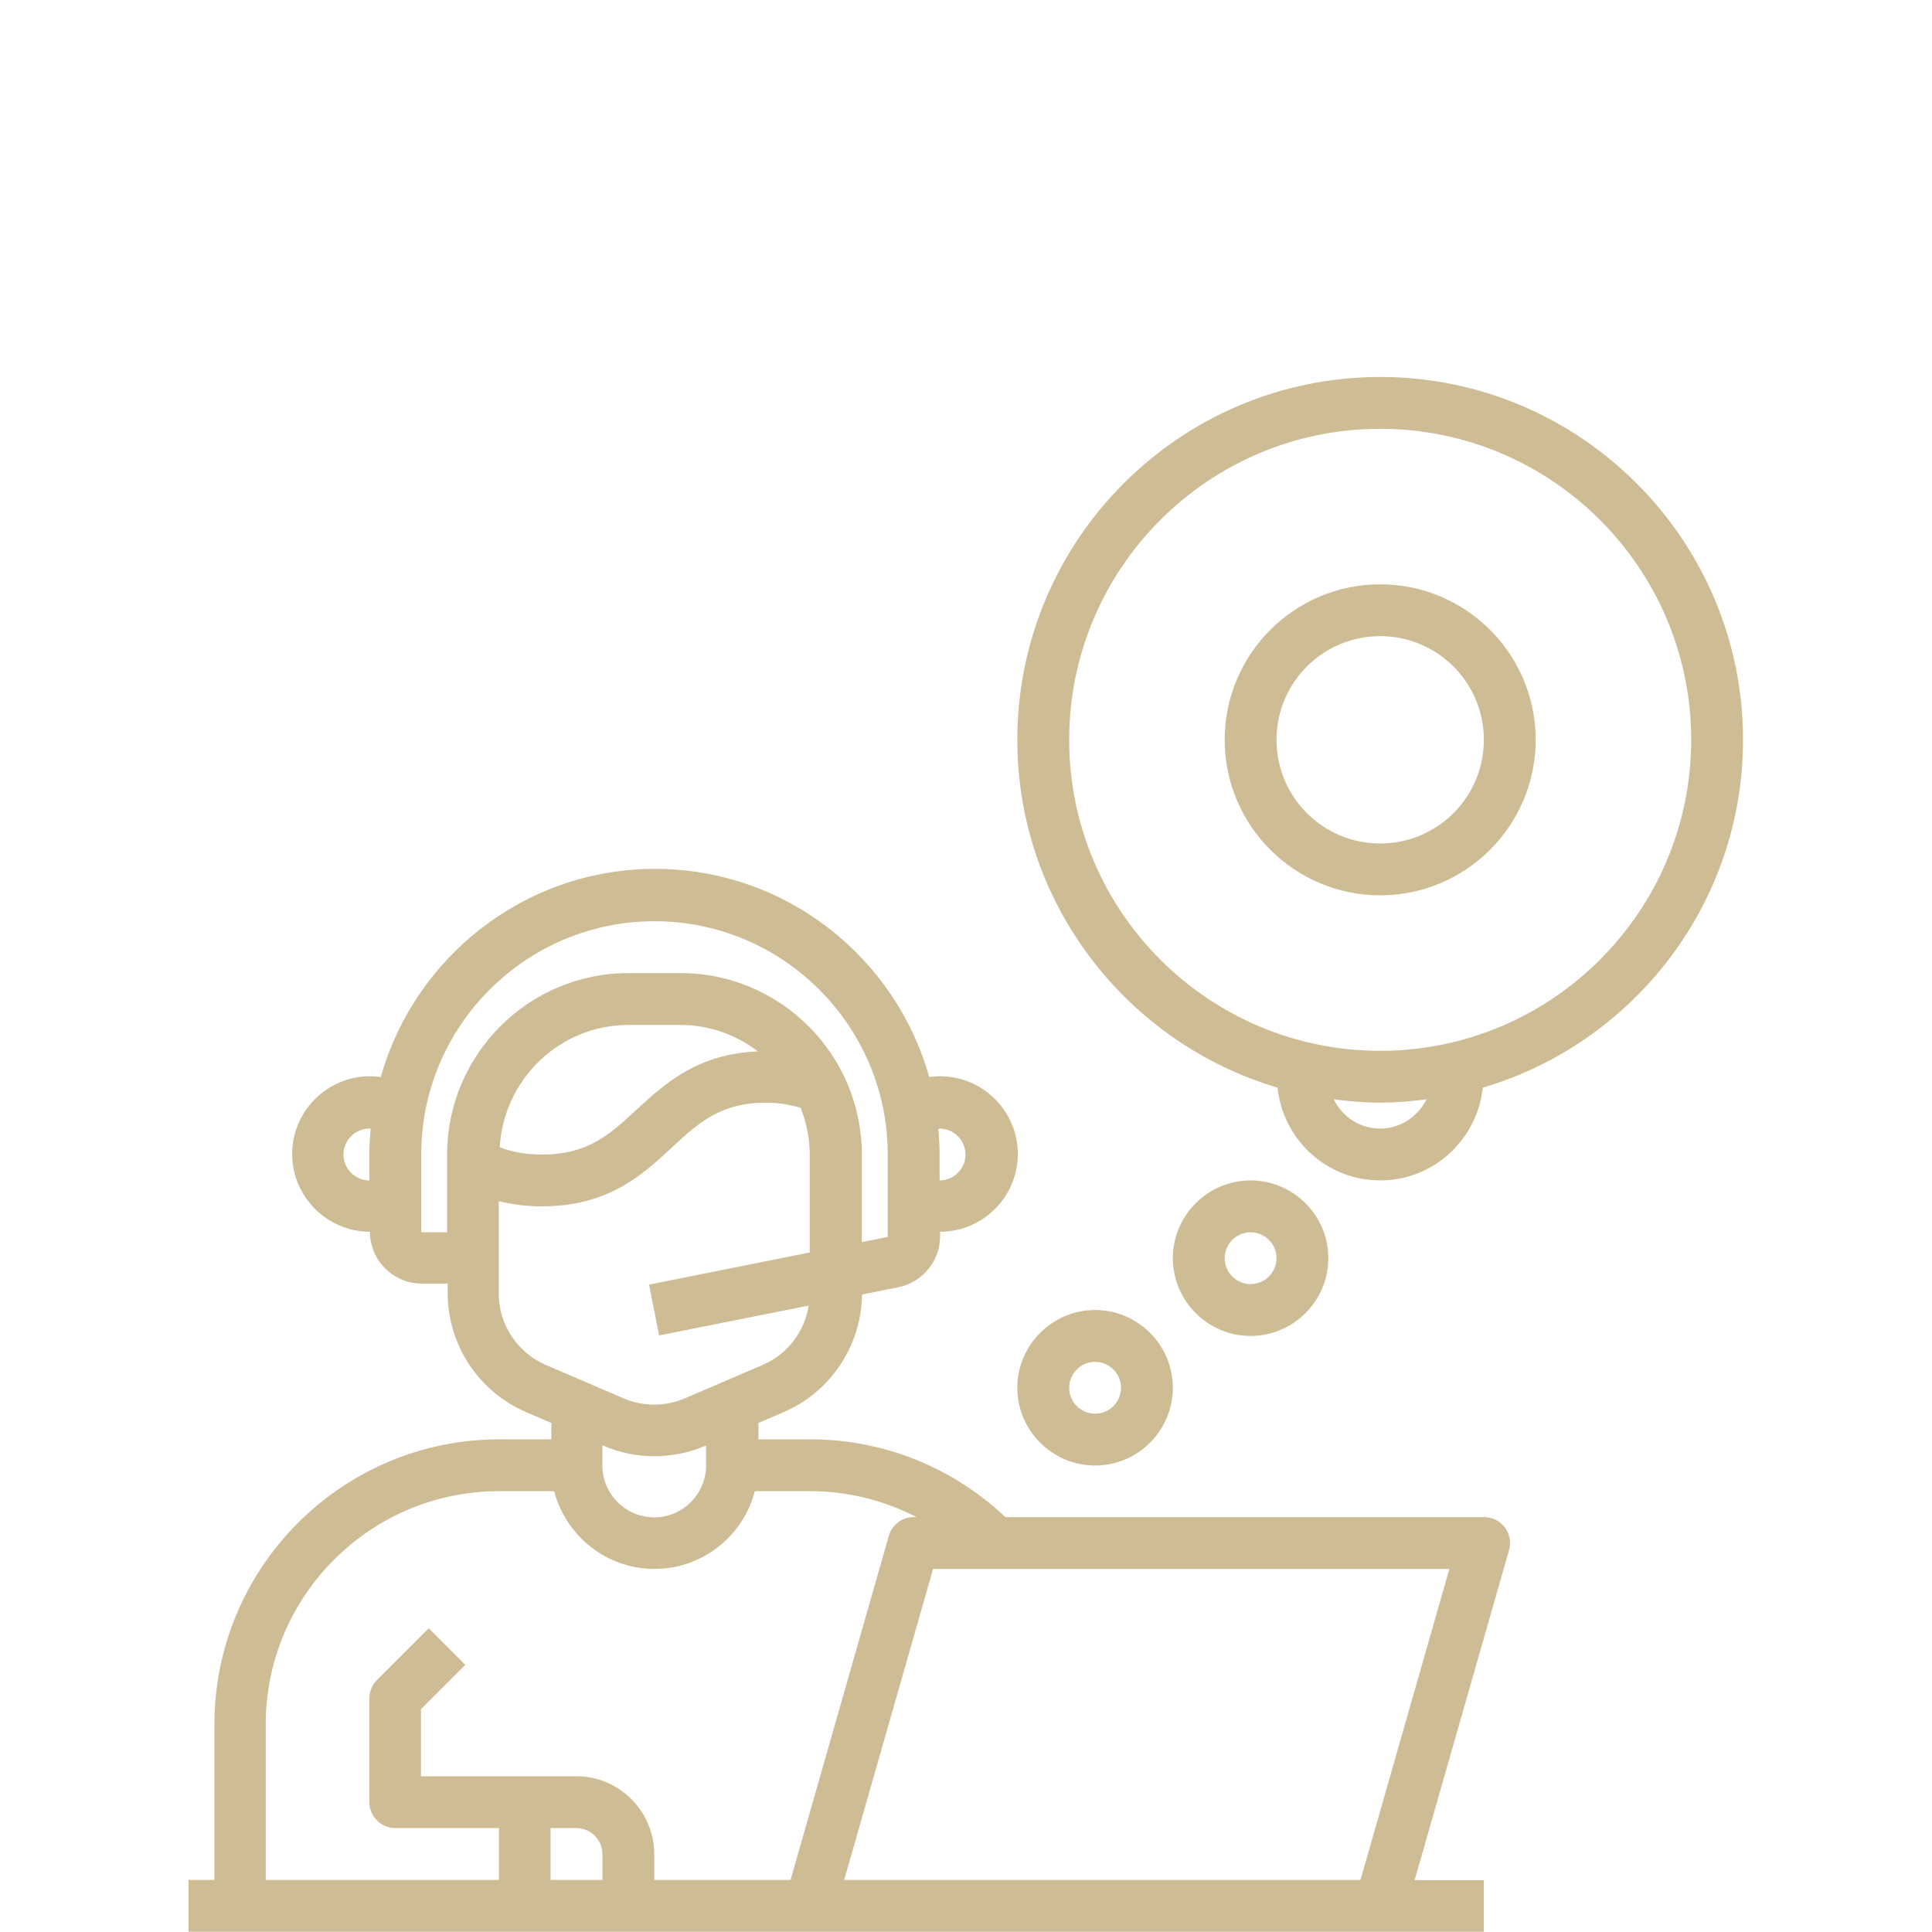 <?xml version="1.0" encoding="UTF-8"?> <svg xmlns="http://www.w3.org/2000/svg" width="82" height="82" viewBox="0 0 82 82" fill="none"> <path d="M58.579 16C50.087 16 43.178 22.908 43.178 31.4C43.178 38.374 47.854 44.281 54.223 46.163C54.454 48.373 56.313 50.1 58.579 50.1C60.845 50.1 62.693 48.373 62.935 46.163C69.315 44.281 73.979 38.374 73.979 31.4C73.979 22.908 67.071 16 58.579 16ZM58.579 47.901C57.71 47.901 56.962 47.395 56.61 46.657C57.259 46.745 57.908 46.8 58.579 46.8C59.25 46.8 59.899 46.745 60.548 46.657C60.185 47.383 59.448 47.901 58.579 47.901ZM58.579 44.6C51.297 44.6 45.379 38.682 45.379 31.4C45.379 24.118 51.297 18.2 58.579 18.2C65.861 18.2 71.779 24.118 71.779 31.4C71.779 38.682 65.861 44.6 58.579 44.6Z" fill="#CEBC94"></path> <path d="M56.379 53.401C56.379 51.586 54.894 50.101 53.079 50.101C51.264 50.101 49.779 51.586 49.779 53.401C49.779 55.216 51.264 56.701 53.079 56.701C54.894 56.701 56.379 55.216 56.379 53.401ZM51.979 53.401C51.979 52.796 52.474 52.301 53.079 52.301C53.684 52.301 54.179 52.796 54.179 53.401C54.179 54.006 53.684 54.501 53.079 54.501C52.474 54.501 51.979 54.006 51.979 53.401Z" fill="#CEBC94"></path> <path d="M46.479 62.201C48.294 62.201 49.779 60.716 49.779 58.901C49.779 57.086 48.294 55.601 46.479 55.601C44.664 55.601 43.178 57.086 43.178 58.901C43.178 60.716 44.664 62.201 46.479 62.201ZM46.479 57.801C47.084 57.801 47.579 58.296 47.579 58.901C47.579 59.506 47.084 60.001 46.479 60.001C45.874 60.001 45.379 59.506 45.379 58.901C45.379 58.296 45.874 57.801 46.479 57.801Z" fill="#CEBC94"></path> <path d="M62.979 79.801H60.042L64.046 65.798C64.145 65.468 64.079 65.105 63.87 64.83C63.661 64.555 63.342 64.39 62.99 64.39H42.672C40.417 62.267 37.491 61.09 34.389 61.09H32.189V60.397L33.256 59.935C35.258 59.077 36.556 57.119 36.589 54.941L38.13 54.633C39.153 54.424 39.901 53.522 39.901 52.477V52.279C41.715 52.279 43.2 50.794 43.2 48.979C43.2 47.164 41.715 45.679 39.901 45.679C39.746 45.679 39.593 45.69 39.438 45.712C38.008 40.618 33.333 36.878 27.8 36.878C22.267 36.878 17.592 40.63 16.162 45.712C16.008 45.69 15.854 45.679 15.7 45.679C13.885 45.679 12.4 47.164 12.4 48.979C12.4 50.794 13.885 52.279 15.7 52.279C15.7 53.489 16.69 54.479 17.9 54.479H19V54.875C19 57.075 20.309 59.066 22.333 59.935L23.4 60.397V61.09H21.2C14.523 61.09 9.1 66.513 9.1 73.19V79.79H8V81.99H62.979V79.79V79.801ZM39.879 47.901C40.483 47.901 40.978 48.396 40.978 49.001C40.978 49.606 40.483 50.101 39.879 50.101V49.001C39.879 48.638 39.856 48.275 39.824 47.912C39.846 47.912 39.856 47.912 39.879 47.912V47.901ZM15.678 49.001V50.101C15.073 50.101 14.578 49.606 14.578 49.001C14.578 48.396 15.073 47.901 15.678 47.901C15.7 47.901 15.711 47.901 15.733 47.901C15.7 48.264 15.678 48.627 15.678 48.99V49.001ZM18.978 49.001V52.301H17.878V49.001C17.878 43.544 22.322 39.1 27.778 39.1C33.234 39.1 37.678 43.544 37.678 49.001V52.499L36.578 52.719V49.001C36.578 44.755 33.124 41.3 28.878 41.3H26.678C22.432 41.3 18.978 44.755 18.978 49.001ZM32.167 44.623C29.604 44.733 28.24 45.976 27.03 47.087C25.875 48.154 24.962 49.001 23.004 49.001C22.333 49.001 21.75 48.902 21.211 48.693C21.376 45.811 23.752 43.501 26.678 43.501H28.878C30.121 43.501 31.254 43.929 32.167 44.623V44.623ZM23.169 57.933C21.959 57.416 21.167 56.217 21.167 54.897V50.981C21.739 51.124 22.344 51.201 22.993 51.201C25.809 51.201 27.25 49.881 28.515 48.704C29.67 47.637 30.583 46.801 32.53 46.801C33.069 46.801 33.531 46.889 33.982 47.021C34.224 47.637 34.367 48.297 34.367 49.001V53.159L27.547 54.523L27.976 56.679L34.323 55.414C34.147 56.525 33.421 57.482 32.365 57.933L29.065 59.352C28.24 59.704 27.294 59.704 26.469 59.352L23.169 57.933V57.933ZM29.967 61.354V62.201C29.967 63.411 28.977 64.401 27.767 64.401C26.557 64.401 25.567 63.411 25.567 62.201V61.354H25.6C26.293 61.662 27.03 61.805 27.767 61.805C28.504 61.805 29.241 61.662 29.934 61.365H29.967V61.354ZM25.567 79.79H23.367V77.59H24.467C25.072 77.59 25.567 78.085 25.567 78.69V79.79ZM27.767 79.79V78.69C27.767 76.875 26.282 75.39 24.467 75.39H17.867V72.541L19.748 70.66L18.197 69.109L15.997 71.309C15.788 71.518 15.678 71.793 15.678 72.09V76.49C15.678 77.095 16.173 77.59 16.778 77.59H21.178V79.79H11.278V73.19C11.278 67.734 15.722 63.29 21.178 63.29H23.521C24.016 65.182 25.732 66.59 27.778 66.59C29.824 66.59 31.551 65.182 32.035 63.29H34.378C35.973 63.29 37.513 63.675 38.9 64.39H38.779C38.283 64.39 37.855 64.72 37.722 65.193L33.553 79.79H27.778H27.767ZM35.83 79.79L39.603 66.59H61.516L57.743 79.79H35.841H35.83Z" fill="#CEBC94"></path> <path d="M58.579 24.8C54.938 24.8 51.979 27.759 51.979 31.4C51.979 35.041 54.938 38 58.579 38C62.22 38 65.179 35.041 65.179 31.4C65.179 27.759 62.22 24.8 58.579 24.8ZM58.579 35.8C56.148 35.8 54.179 33.831 54.179 31.4C54.179 28.969 56.148 27 58.579 27C61.01 27 62.979 28.969 62.979 31.4C62.979 33.831 61.01 35.8 58.579 35.8Z" fill="#CEBC94"></path> </svg> 
